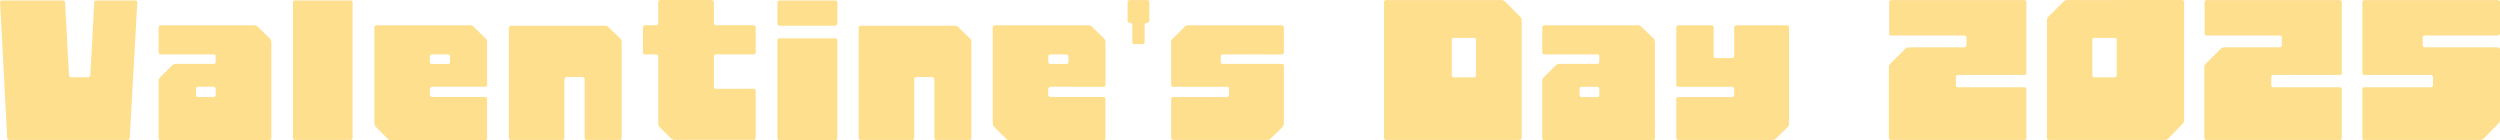 <svg xmlns="http://www.w3.org/2000/svg" width="253.625" height="14.24" viewBox="0 0 253.625 14.24"><path data-name="パス 1530" d="M9.77.049a.189.189 0 00-.208.192l-.4 7.408a.219.219 0 01-.24.192H7.21a.221.221 0 01-.208-.192l-.4-7.408A.206.206 0 006.41.049H.17c-.08 0-.208.08-.16.192l.72 13.76a.206.206 0 00.192.192H12.97a.206.206 0 00.192-.192L13.93.241a.189.189 0 00-.208-.192zm17.76 4.24a.837.837 0 00-.128-.364l-1.232-1.2a.606.606 0 00-.32-.16h-9.568c-.08 0-.192.128-.192.24v2.52a.206.206 0 00.192.192h5.408a.189.189 0 01.192.208v.56a.185.185 0 01-.192.192h-3.888a.6.6 0 00-.352.16l-1.2 1.2a.606.606 0 00-.16.32v5.84c0 .112.112.24.192.24h11.04a.23.23 0 00.208-.24zm-7.648 4.72a.223.223 0 01.208-.208h1.6a.221.221 0 01.192.208v.64a.206.206 0 01-.192.192h-1.6a.209.209 0 01-.208-.192zm15.888 4.992V.241a.189.189 0 00-.208-.192H29.93a.189.189 0 00-.208.192v13.76a.189.189 0 00.208.192h5.632a.189.189 0 00.208-.192zm13.44-5.2a.189.189 0 00.208-.192v-4.32a.571.571 0 00-.128-.368l-1.232-1.2a.444.444 0 00-.32-.16H38.17c-.08 0-.192.128-.192.24v9.712a.6.6 0 00.16.368l1.2 1.2a.6.6 0 00.352.16h9.52a.23.23 0 00.208-.24v-3.952a.193.193 0 00-.208-.208h-5.392a.257.257 0 01-.208-.192v-.64a.276.276 0 01.208-.208zm-3.76-3.276a.193.193 0 01.208.208v.56a.189.189 0 01-.208.192h-1.632a.221.221 0 01-.208-.192v-.568a.223.223 0 01.208-.208zm16.252-2.8a.461.461 0 00-.32-.112h-9.564a.206.206 0 00-.192.192v11.2a.206.206 0 00.192.192h5.248a.185.185 0 00.192-.192v-6a.257.257 0 01.208-.192h1.636a.257.257 0 01.208.192v6a.185.185 0 00.192.192h3.36a.189.189 0 00.208-.192V4.289a.57.57 0 00-.128-.368zm10.916 6.284a.189.189 0 01-.192-.208V5.725a.189.189 0 01.192-.208h3.84a.189.189 0 00.208-.192V2.797a.23.23 0 00-.208-.24h-3.84a.185.185 0 01-.192-.192V.237a.275.275 0 00-.208-.24h-5.232a.23.23 0 00-.208.24v2.128a.206.206 0 01-.192.192h-1.168c-.08 0-.192.128-.192.24v2.528a.206.206 0 00.192.192h1.168a.209.209 0 01.192.208v6.784a.571.571 0 00.128.368l1.2 1.2a.545.545 0 00.352.112h8a.189.189 0 00.208-.192v-4.8a.189.189 0 00-.208-.192zm6.256 4.992c0 .112.112.24.192.24h5.68a.275.275 0 00.208-.24v-9.92a.221.221 0 00-.208-.192h-5.68a.206.206 0 00-.192.192zM79.066.049a.206.206 0 00-.192.192v2.128c0 .112.112.24.192.24h5.68a.275.275 0 00.208-.24V.241a.221.221 0 00-.208-.192zm18.128 2.676a.461.461 0 00-.32-.112h-9.572a.206.206 0 00-.192.192v11.2a.206.206 0 00.192.192h5.248a.185.185 0 00.192-.192v-6a.257.257 0 01.208-.192h1.632a.257.257 0 01.208.192v6a.185.185 0 00.192.192h3.36a.189.189 0 00.208-.192V4.289a.571.571 0 00-.128-.368zm14.752 6.08a.189.189 0 00.208-.192v-4.32a.57.57 0 00-.128-.368l-1.232-1.2a.444.444 0 00-.32-.16h-9.572c-.08 0-.192.128-.192.24v9.712a.6.6 0 00.16.368l1.2 1.2a.6.6 0 00.352.16h9.52a.23.23 0 00.208-.24v-3.956a.193.193 0 00-.208-.208h-5.392a.257.257 0 01-.208-.192v-.64a.276.276 0 01.208-.208zm-3.76-3.28a.193.193 0 01.208.208v.56a.189.189 0 01-.208.192h-1.632a.221.221 0 01-.208-.192v-.568a.223.223 0 01.208-.208zm8.208-5.52h-1.792a.23.23 0 00-.208.24v1.88a.189.189 0 00.208.192h.08a.221.221 0 01.192.208v1.76a.189.189 0 00.208.192h.832a.189.189 0 00.208-.192v-1.76a.221.221 0 01.192-.208h.08a.189.189 0 00.208-.192V.237a.23.23 0 00-.208-.236zm13.648 5.52a.209.209 0 00.208-.192v-2.56a.223.223 0 00-.208-.208h-9.52a.6.6 0 00-.352.16l-1.2 1.2a.444.444 0 00-.16.32v4.368a.206.206 0 00.192.192h5.488a.189.189 0 01.192.208v.64a.206.206 0 01-.192.192h-5.488a.209.209 0 00-.192.208v3.948a.206.206 0 00.192.192h9.568a.52.52 0 00.32-.112l1.232-1.2a.837.837 0 00.128-.368V6.689a.193.193 0 00-.208-.208h-6a.185.185 0 01-.192-.192v-.564a.189.189 0 01.192-.208zm22.656-5.36a.6.6 0 00-.368-.16h-11.712a.223.223 0 00-.208.208v13.788a.189.189 0 00.208.192h13.52c.112 0 .24-.08.24-.192V2.049a.6.6 0 00-.16-.368zm-5.2 7.68a.189.189 0 01-.208-.192v-3.6a.193.193 0 01.208-.208h2.032a.193.193 0 01.208.208v3.6a.189.189 0 01-.208.192zm20.4-3.552a.837.837 0 00-.128-.368l-1.232-1.2a.607.607 0 00-.32-.16h-9.568c-.08 0-.192.128-.192.24v2.52a.206.206 0 00.192.192h5.408a.189.189 0 01.192.208v.56a.185.185 0 01-.192.192h-3.888a.6.6 0 00-.352.16l-1.2 1.2a.606.606 0 00-.16.32v5.84c0 .112.112.24.192.24h11.04a.23.23 0 00.208-.24zm-7.648 4.72a.223.223 0 01.208-.208h1.6a.221.221 0 01.192.208v.64a.206.206 0 01-.192.192h-1.6a.209.209 0 01-.208-.192zm15.888-6.448a.276.276 0 00-.208.208v2.912a.189.189 0 01-.192.208h-1.68a.193.193 0 01-.208-.208V2.773a.221.221 0 00-.192-.208h-3.408a.257.257 0 00-.192.208v5.84a.206.206 0 00.192.192h5.488a.189.189 0 01.192.208v.64a.206.206 0 01-.192.192h-5.488a.209.209 0 00-.192.208v3.948a.206.206 0 00.192.192h9.568a.461.461 0 00.32-.112l1.232-1.2a.57.57 0 00.128-.368V2.769a.223.223 0 00-.208-.208zm29.44-2.352a.221.221 0 00-.192-.208h-13.52a.223.223 0 00-.208.208v3.2a.209.209 0 00.208.192h7.44a.209.209 0 01.192.208v.752a.245.245 0 01-.192.24h-5.648a.559.559 0 00-.352.128l-1.52 1.52a.6.6 0 00-.16.352v7.2a.219.219 0 00.24.192h13.52a.185.185 0 00.192-.192v-4.96a.206.206 0 00-.192-.192h-6.768a.189.189 0 01-.192-.208v-.832a.221.221 0 01.192-.208h6.768a.185.185 0 00.192-.192zm4.128-.208a.6.6 0 00-.368.16l-1.52 1.52a.6.6 0 00-.16.368v11.948a.189.189 0 00.208.192h11.712a.561.561 0 00.368-.112l1.52-1.568a.436.436 0 00.112-.32V.209a.221.221 0 00-.192-.208zm4.832 3.84a.223.223 0 01.208.208v3.6a.221.221 0 01-.208.192h-2.08a.185.185 0 01-.192-.192v-3.6a.189.189 0 01.192-.208zm23.04-3.632a.221.221 0 00-.192-.208h-13.52a.223.223 0 00-.208.208v3.2a.209.209 0 00.208.192h7.44a.209.209 0 01.192.208v.752a.245.245 0 01-.192.24h-5.648a.559.559 0 00-.352.128l-1.52 1.52a.6.6 0 00-.16.352v7.2a.219.219 0 00.24.192h13.52a.185.185 0 00.192-.192v-4.96a.206.206 0 00-.192-.192h-6.768a.189.189 0 01-.192-.208v-.832a.221.221 0 01.192-.208h6.768a.185.185 0 00.192-.192zm15.84 3.392a.257.257 0 00.208-.192v-3.2a.276.276 0 00-.208-.208h-13.552a.223.223 0 00-.208.208v7.2a.189.189 0 00.208.192h6.752a.223.223 0 01.208.208v.832a.193.193 0 01-.208.208h-6.752a.209.209 0 00-.208.192v4.96a.189.189 0 00.208.192h11.712a.561.561 0 00.368-.112l1.52-1.568a.39.39 0 00.16-.32V5.009a.223.223 0 00-.208-.208h-7.44a.219.219 0 01-.192-.24v-.752a.189.189 0 01.192-.208z" fill="#fedf8e"/></svg>